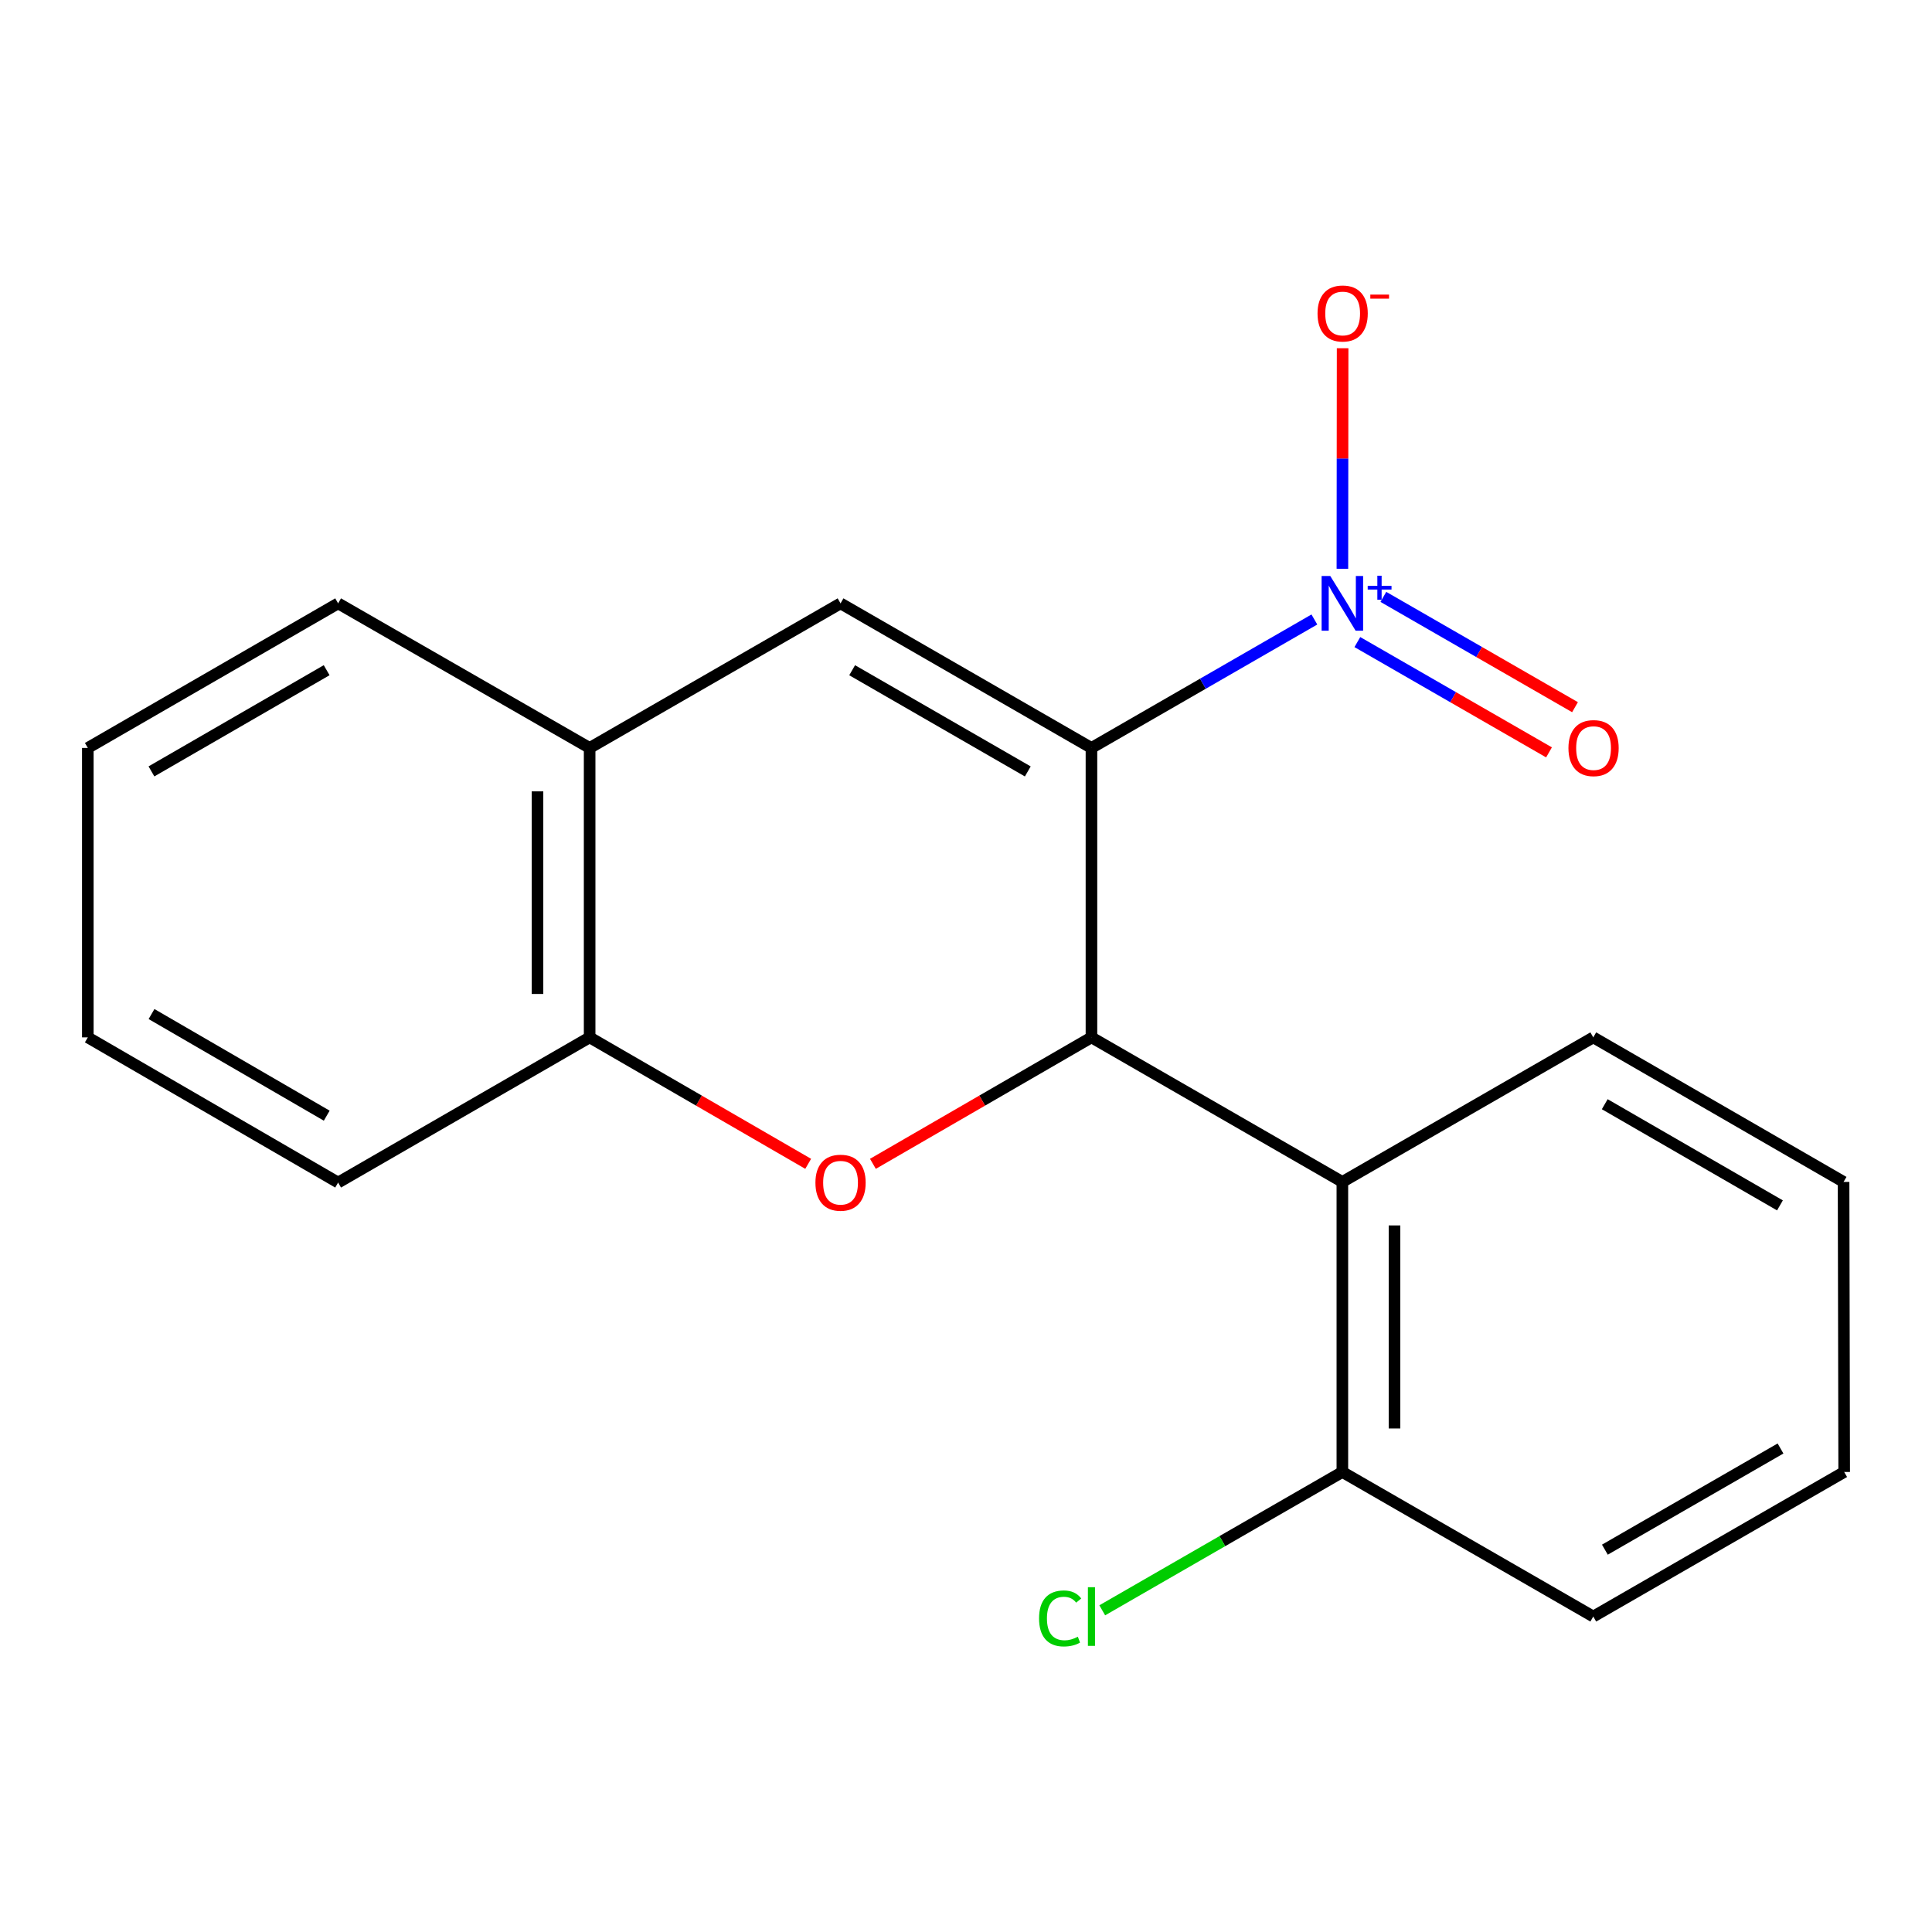 <?xml version='1.0' encoding='iso-8859-1'?>
<svg version='1.1' baseProfile='full'
              xmlns='http://www.w3.org/2000/svg'
                      xmlns:rdkit='http://www.rdkit.org/xml'
                      xmlns:xlink='http://www.w3.org/1999/xlink'
                  xml:space='preserve'
width='1000px' height='1000px' viewBox='0 0 1000 1000'>
<!-- END OF HEADER -->
<rect style='opacity:1.0;fill:#FFFFFF;stroke:none' width='1000' height='1000' x='0' y='0'> </rect>
<path class='bond-0' d='M 564.935,387.132 L 564.935,536.943' style='fill:none;fill-rule:evenodd;stroke:#000000;stroke-width:6px;stroke-linecap:butt;stroke-linejoin:miter;stroke-opacity:1' />
<path class='bond-1' d='M 564.935,387.132 L 622.627,353.891' style='fill:none;fill-rule:evenodd;stroke:#000000;stroke-width:6px;stroke-linecap:butt;stroke-linejoin:miter;stroke-opacity:1' />
<path class='bond-1' d='M 622.627,353.891 L 680.318,320.649' style='fill:none;fill-rule:evenodd;stroke:#0000FF;stroke-width:6px;stroke-linecap:butt;stroke-linejoin:miter;stroke-opacity:1' />
<path class='bond-2' d='M 564.935,387.132 L 435.065,312.302' style='fill:none;fill-rule:evenodd;stroke:#000000;stroke-width:6px;stroke-linecap:butt;stroke-linejoin:miter;stroke-opacity:1' />
<path class='bond-2' d='M 531.981,399.291 L 441.072,346.91' style='fill:none;fill-rule:evenodd;stroke:#000000;stroke-width:6px;stroke-linecap:butt;stroke-linejoin:miter;stroke-opacity:1' />
<path class='bond-3' d='M 564.935,536.943 L 508.376,569.67' style='fill:none;fill-rule:evenodd;stroke:#000000;stroke-width:6px;stroke-linecap:butt;stroke-linejoin:miter;stroke-opacity:1' />
<path class='bond-3' d='M 508.376,569.67 L 451.816,602.396' style='fill:none;fill-rule:evenodd;stroke:#FF0000;stroke-width:6px;stroke-linecap:butt;stroke-linejoin:miter;stroke-opacity:1' />
<path class='bond-4' d='M 564.935,536.943 L 694.805,611.759' style='fill:none;fill-rule:evenodd;stroke:#000000;stroke-width:6px;stroke-linecap:butt;stroke-linejoin:miter;stroke-opacity:1' />
<path class='bond-7' d='M 694.823,294.389 L 694.88,237.315' style='fill:none;fill-rule:evenodd;stroke:#0000FF;stroke-width:6px;stroke-linecap:butt;stroke-linejoin:miter;stroke-opacity:1' />
<path class='bond-7' d='M 694.88,237.315 L 694.937,180.241' style='fill:none;fill-rule:evenodd;stroke:#FF0000;stroke-width:6px;stroke-linecap:butt;stroke-linejoin:miter;stroke-opacity:1' />
<path class='bond-8' d='M 702.565,332.337 L 752.163,360.882' style='fill:none;fill-rule:evenodd;stroke:#0000FF;stroke-width:6px;stroke-linecap:butt;stroke-linejoin:miter;stroke-opacity:1' />
<path class='bond-8' d='M 752.163,360.882 L 801.762,389.428' style='fill:none;fill-rule:evenodd;stroke:#FF0000;stroke-width:6px;stroke-linecap:butt;stroke-linejoin:miter;stroke-opacity:1' />
<path class='bond-8' d='M 716.027,308.946 L 765.625,337.492' style='fill:none;fill-rule:evenodd;stroke:#0000FF;stroke-width:6px;stroke-linecap:butt;stroke-linejoin:miter;stroke-opacity:1' />
<path class='bond-8' d='M 765.625,337.492 L 815.224,366.037' style='fill:none;fill-rule:evenodd;stroke:#FF0000;stroke-width:6px;stroke-linecap:butt;stroke-linejoin:miter;stroke-opacity:1' />
<path class='bond-6' d='M 435.065,312.302 L 305.195,387.132' style='fill:none;fill-rule:evenodd;stroke:#000000;stroke-width:6px;stroke-linecap:butt;stroke-linejoin:miter;stroke-opacity:1' />
<path class='bond-19' d='M 418.314,602.396 L 361.754,569.67' style='fill:none;fill-rule:evenodd;stroke:#FF0000;stroke-width:6px;stroke-linecap:butt;stroke-linejoin:miter;stroke-opacity:1' />
<path class='bond-19' d='M 361.754,569.67 L 305.195,536.943' style='fill:none;fill-rule:evenodd;stroke:#000000;stroke-width:6px;stroke-linecap:butt;stroke-linejoin:miter;stroke-opacity:1' />
<path class='bond-9' d='M 694.805,611.759 L 694.805,761.899' style='fill:none;fill-rule:evenodd;stroke:#000000;stroke-width:6px;stroke-linecap:butt;stroke-linejoin:miter;stroke-opacity:1' />
<path class='bond-9' d='M 721.793,634.28 L 721.793,739.378' style='fill:none;fill-rule:evenodd;stroke:#000000;stroke-width:6px;stroke-linecap:butt;stroke-linejoin:miter;stroke-opacity:1' />
<path class='bond-11' d='M 694.805,611.759 L 824.675,536.943' style='fill:none;fill-rule:evenodd;stroke:#000000;stroke-width:6px;stroke-linecap:butt;stroke-linejoin:miter;stroke-opacity:1' />
<path class='bond-5' d='M 305.195,536.943 L 305.195,387.132' style='fill:none;fill-rule:evenodd;stroke:#000000;stroke-width:6px;stroke-linecap:butt;stroke-linejoin:miter;stroke-opacity:1' />
<path class='bond-5' d='M 278.207,514.472 L 278.207,409.604' style='fill:none;fill-rule:evenodd;stroke:#000000;stroke-width:6px;stroke-linecap:butt;stroke-linejoin:miter;stroke-opacity:1' />
<path class='bond-12' d='M 305.195,536.943 L 175.01,612.089' style='fill:none;fill-rule:evenodd;stroke:#000000;stroke-width:6px;stroke-linecap:butt;stroke-linejoin:miter;stroke-opacity:1' />
<path class='bond-13' d='M 305.195,387.132 L 175.01,312.302' style='fill:none;fill-rule:evenodd;stroke:#000000;stroke-width:6px;stroke-linecap:butt;stroke-linejoin:miter;stroke-opacity:1' />
<path class='bond-10' d='M 694.805,761.899 L 632.664,797.698' style='fill:none;fill-rule:evenodd;stroke:#000000;stroke-width:6px;stroke-linecap:butt;stroke-linejoin:miter;stroke-opacity:1' />
<path class='bond-10' d='M 632.664,797.698 L 570.522,833.496' style='fill:none;fill-rule:evenodd;stroke:#00CC00;stroke-width:6px;stroke-linecap:butt;stroke-linejoin:miter;stroke-opacity:1' />
<path class='bond-14' d='M 694.805,761.899 L 824.675,836.715' style='fill:none;fill-rule:evenodd;stroke:#000000;stroke-width:6px;stroke-linecap:butt;stroke-linejoin:miter;stroke-opacity:1' />
<path class='bond-15' d='M 824.675,536.943 L 954.231,611.759' style='fill:none;fill-rule:evenodd;stroke:#000000;stroke-width:6px;stroke-linecap:butt;stroke-linejoin:miter;stroke-opacity:1' />
<path class='bond-15' d='M 830.613,571.536 L 921.301,623.907' style='fill:none;fill-rule:evenodd;stroke:#000000;stroke-width:6px;stroke-linecap:butt;stroke-linejoin:miter;stroke-opacity:1' />
<path class='bond-20' d='M 175.01,612.089 L 45.455,536.943' style='fill:none;fill-rule:evenodd;stroke:#000000;stroke-width:6px;stroke-linecap:butt;stroke-linejoin:miter;stroke-opacity:1' />
<path class='bond-20' d='M 169.117,577.472 L 78.428,524.87' style='fill:none;fill-rule:evenodd;stroke:#000000;stroke-width:6px;stroke-linecap:butt;stroke-linejoin:miter;stroke-opacity:1' />
<path class='bond-17' d='M 175.01,312.302 L 45.455,387.132' style='fill:none;fill-rule:evenodd;stroke:#000000;stroke-width:6px;stroke-linecap:butt;stroke-linejoin:miter;stroke-opacity:1' />
<path class='bond-17' d='M 169.075,346.896 L 78.386,399.277' style='fill:none;fill-rule:evenodd;stroke:#000000;stroke-width:6px;stroke-linecap:butt;stroke-linejoin:miter;stroke-opacity:1' />
<path class='bond-21' d='M 824.675,836.715 L 954.545,761.899' style='fill:none;fill-rule:evenodd;stroke:#000000;stroke-width:6px;stroke-linecap:butt;stroke-linejoin:miter;stroke-opacity:1' />
<path class='bond-21' d='M 830.684,802.108 L 921.593,749.737' style='fill:none;fill-rule:evenodd;stroke:#000000;stroke-width:6px;stroke-linecap:butt;stroke-linejoin:miter;stroke-opacity:1' />
<path class='bond-18' d='M 954.231,611.759 L 954.545,761.899' style='fill:none;fill-rule:evenodd;stroke:#000000;stroke-width:6px;stroke-linecap:butt;stroke-linejoin:miter;stroke-opacity:1' />
<path class='bond-16' d='M 45.455,536.943 L 45.455,387.132' style='fill:none;fill-rule:evenodd;stroke:#000000;stroke-width:6px;stroke-linecap:butt;stroke-linejoin:miter;stroke-opacity:1' />
<path  class='atom-2' d='M 688.545 298.142
L 697.825 313.142
Q 698.745 314.622, 700.225 317.302
Q 701.705 319.982, 701.785 320.142
L 701.785 298.142
L 705.545 298.142
L 705.545 326.462
L 701.665 326.462
L 691.705 310.062
Q 690.545 308.142, 689.305 305.942
Q 688.105 303.742, 687.745 303.062
L 687.745 326.462
L 684.065 326.462
L 684.065 298.142
L 688.545 298.142
' fill='#0000FF'/>
<path  class='atom-2' d='M 707.921 303.247
L 712.911 303.247
L 712.911 297.993
L 715.128 297.993
L 715.128 303.247
L 720.25 303.247
L 720.25 305.147
L 715.128 305.147
L 715.128 310.427
L 712.911 310.427
L 712.911 305.147
L 707.921 305.147
L 707.921 303.247
' fill='#0000FF'/>
<path  class='atom-4' d='M 422.065 612.169
Q 422.065 605.369, 425.425 601.569
Q 428.785 597.769, 435.065 597.769
Q 441.345 597.769, 444.705 601.569
Q 448.065 605.369, 448.065 612.169
Q 448.065 619.049, 444.665 622.969
Q 441.265 626.849, 435.065 626.849
Q 428.825 626.849, 425.425 622.969
Q 422.065 619.089, 422.065 612.169
M 435.065 623.649
Q 439.385 623.649, 441.705 620.769
Q 444.065 617.849, 444.065 612.169
Q 444.065 606.609, 441.705 603.809
Q 439.385 600.969, 435.065 600.969
Q 430.745 600.969, 428.385 603.769
Q 426.065 606.569, 426.065 612.169
Q 426.065 617.889, 428.385 620.769
Q 430.745 623.649, 435.065 623.649
' fill='#FF0000'/>
<path  class='atom-8' d='M 681.955 162.256
Q 681.955 155.456, 685.315 151.656
Q 688.675 147.856, 694.955 147.856
Q 701.235 147.856, 704.595 151.656
Q 707.955 155.456, 707.955 162.256
Q 707.955 169.136, 704.555 173.056
Q 701.155 176.936, 694.955 176.936
Q 688.715 176.936, 685.315 173.056
Q 681.955 169.176, 681.955 162.256
M 694.955 173.736
Q 699.275 173.736, 701.595 170.856
Q 703.955 167.936, 703.955 162.256
Q 703.955 156.696, 701.595 153.896
Q 699.275 151.056, 694.955 151.056
Q 690.635 151.056, 688.275 153.856
Q 685.955 156.656, 685.955 162.256
Q 685.955 167.976, 688.275 170.856
Q 690.635 173.736, 694.955 173.736
' fill='#FF0000'/>
<path  class='atom-8' d='M 709.275 152.478
L 718.964 152.478
L 718.964 154.59
L 709.275 154.59
L 709.275 152.478
' fill='#FF0000'/>
<path  class='atom-9' d='M 811.825 387.212
Q 811.825 380.412, 815.185 376.612
Q 818.545 372.812, 824.825 372.812
Q 831.105 372.812, 834.465 376.612
Q 837.825 380.412, 837.825 387.212
Q 837.825 394.092, 834.425 398.012
Q 831.025 401.892, 824.825 401.892
Q 818.585 401.892, 815.185 398.012
Q 811.825 394.132, 811.825 387.212
M 824.825 398.692
Q 829.145 398.692, 831.465 395.812
Q 833.825 392.892, 833.825 387.212
Q 833.825 381.652, 831.465 378.852
Q 829.145 376.012, 824.825 376.012
Q 820.505 376.012, 818.145 378.812
Q 815.825 381.612, 815.825 387.212
Q 815.825 392.932, 818.145 395.812
Q 820.505 398.692, 824.825 398.692
' fill='#FF0000'/>
<path  class='atom-11' d='M 537.815 837.695
Q 537.815 830.655, 541.095 826.975
Q 544.415 823.255, 550.695 823.255
Q 556.535 823.255, 559.655 827.375
L 557.015 829.535
Q 554.735 826.535, 550.695 826.535
Q 546.415 826.535, 544.135 829.415
Q 541.895 832.255, 541.895 837.695
Q 541.895 843.295, 544.215 846.175
Q 546.575 849.055, 551.135 849.055
Q 554.255 849.055, 557.895 847.175
L 559.015 850.175
Q 557.535 851.135, 555.295 851.695
Q 553.055 852.255, 550.575 852.255
Q 544.415 852.255, 541.095 848.495
Q 537.815 844.735, 537.815 837.695
' fill='#00CC00'/>
<path  class='atom-11' d='M 563.095 821.535
L 566.775 821.535
L 566.775 851.895
L 563.095 851.895
L 563.095 821.535
' fill='#00CC00'/>
</svg>
